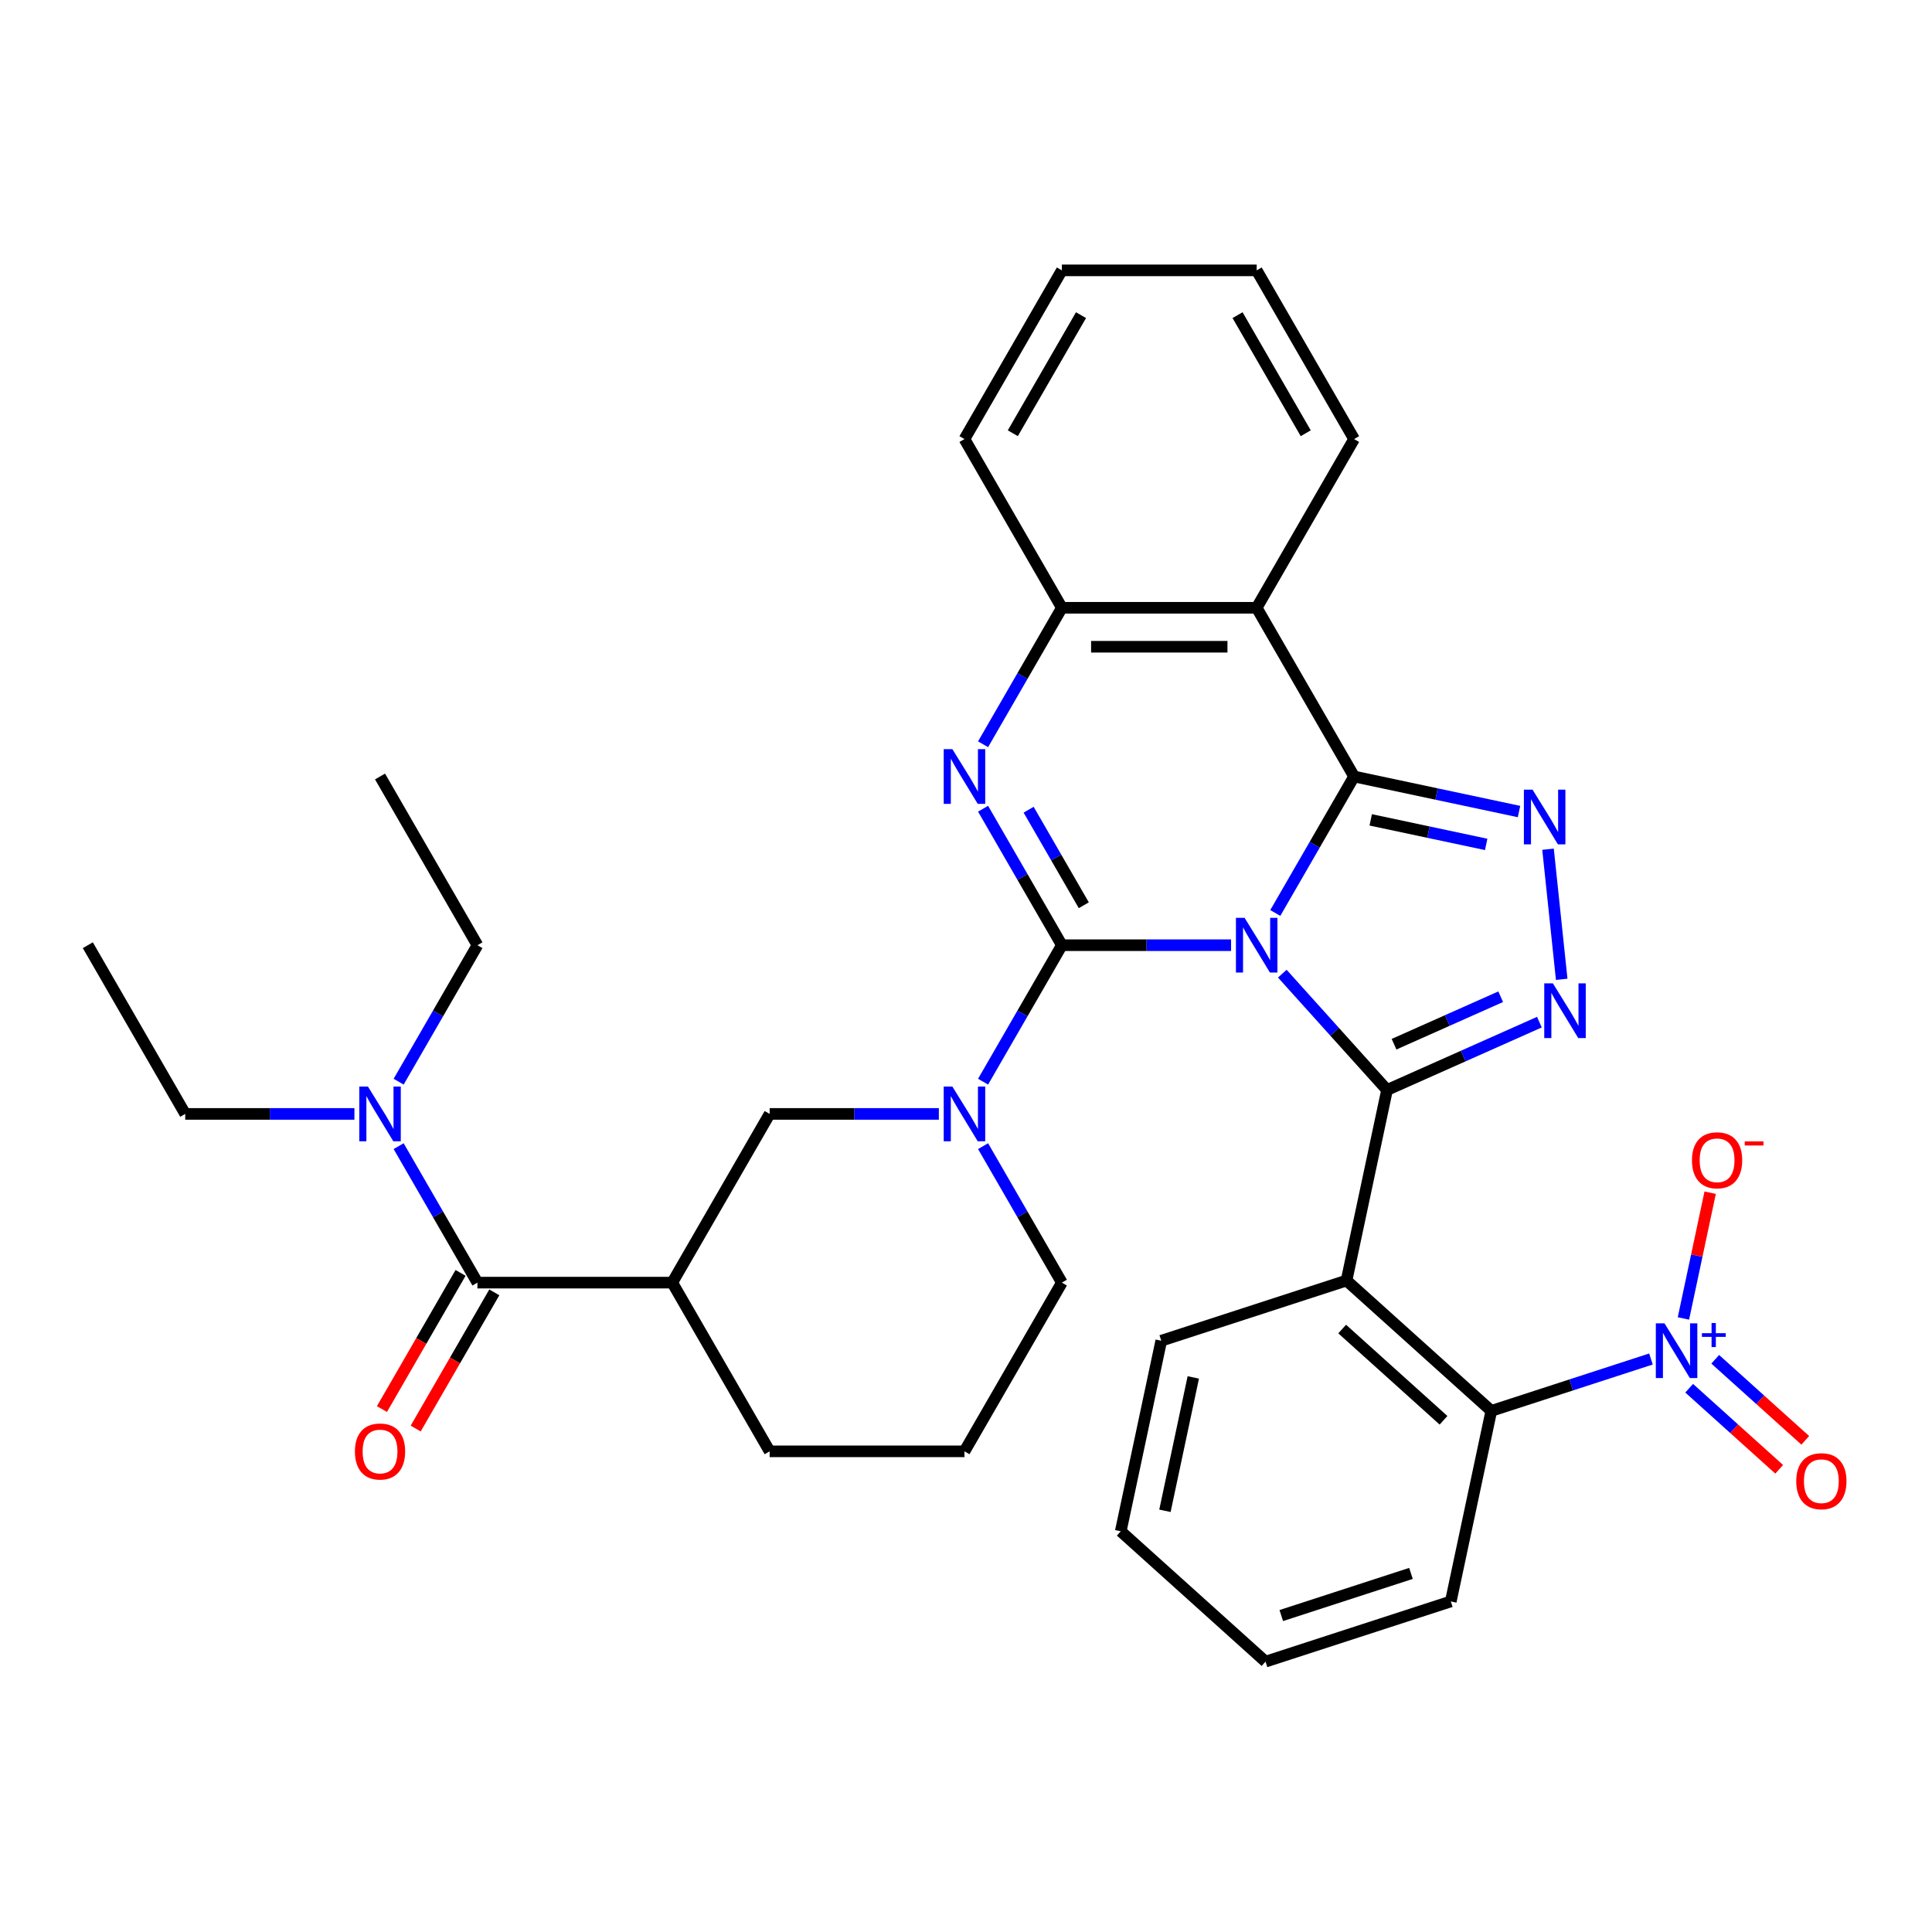 <?xml version='1.0' encoding='iso-8859-1'?>
<svg version='1.1' baseProfile='full'
              xmlns='http://www.w3.org/2000/svg'
                      xmlns:rdkit='http://www.rdkit.org/xml'
                      xmlns:xlink='http://www.w3.org/1999/xlink'
                  xml:space='preserve'
width='1000px' height='1000px' viewBox='0 0 1000 1000'>
<!-- END OF HEADER -->
<rect style='opacity:1.0;fill:#FFFFFF;stroke:none' width='1000' height='1000' x='0' y='0'> </rect>
<path class='bond-0' d='M 637.196,489.237 L 593.409,489.237' style='fill:none;fill-rule:evenodd;stroke:#0000FF;stroke-width:6px;stroke-linecap:butt;stroke-linejoin:miter;stroke-opacity:1' />
<path class='bond-0' d='M 593.409,489.237 L 549.623,489.237' style='fill:none;fill-rule:evenodd;stroke:#000000;stroke-width:6px;stroke-linecap:butt;stroke-linejoin:miter;stroke-opacity:1' />
<path class='bond-1' d='M 663.717,503.964 L 690.822,534.068' style='fill:none;fill-rule:evenodd;stroke:#0000FF;stroke-width:6px;stroke-linecap:butt;stroke-linejoin:miter;stroke-opacity:1' />
<path class='bond-1' d='M 690.822,534.068 L 717.927,564.171' style='fill:none;fill-rule:evenodd;stroke:#000000;stroke-width:6px;stroke-linecap:butt;stroke-linejoin:miter;stroke-opacity:1' />
<path class='bond-2' d='M 660.087,472.556 L 680.48,437.234' style='fill:none;fill-rule:evenodd;stroke:#0000FF;stroke-width:6px;stroke-linecap:butt;stroke-linejoin:miter;stroke-opacity:1' />
<path class='bond-2' d='M 680.48,437.234 L 700.873,401.912' style='fill:none;fill-rule:evenodd;stroke:#000000;stroke-width:6px;stroke-linecap:butt;stroke-linejoin:miter;stroke-opacity:1' />
<path class='bond-3' d='M 549.623,489.237 L 529.23,453.915' style='fill:none;fill-rule:evenodd;stroke:#000000;stroke-width:6px;stroke-linecap:butt;stroke-linejoin:miter;stroke-opacity:1' />
<path class='bond-3' d='M 529.23,453.915 L 508.837,418.593' style='fill:none;fill-rule:evenodd;stroke:#0000FF;stroke-width:6px;stroke-linecap:butt;stroke-linejoin:miter;stroke-opacity:1' />
<path class='bond-3' d='M 560.97,468.557 L 546.695,443.832' style='fill:none;fill-rule:evenodd;stroke:#000000;stroke-width:6px;stroke-linecap:butt;stroke-linejoin:miter;stroke-opacity:1' />
<path class='bond-3' d='M 546.695,443.832 L 532.419,419.106' style='fill:none;fill-rule:evenodd;stroke:#0000FF;stroke-width:6px;stroke-linecap:butt;stroke-linejoin:miter;stroke-opacity:1' />
<path class='bond-7' d='M 549.623,489.237 L 529.23,524.559' style='fill:none;fill-rule:evenodd;stroke:#000000;stroke-width:6px;stroke-linecap:butt;stroke-linejoin:miter;stroke-opacity:1' />
<path class='bond-7' d='M 529.23,524.559 L 508.837,559.88' style='fill:none;fill-rule:evenodd;stroke:#0000FF;stroke-width:6px;stroke-linecap:butt;stroke-linejoin:miter;stroke-opacity:1' />
<path class='bond-5' d='M 717.927,564.171 L 757.355,546.616' style='fill:none;fill-rule:evenodd;stroke:#000000;stroke-width:6px;stroke-linecap:butt;stroke-linejoin:miter;stroke-opacity:1' />
<path class='bond-5' d='M 757.355,546.616 L 796.783,529.062' style='fill:none;fill-rule:evenodd;stroke:#0000FF;stroke-width:6px;stroke-linecap:butt;stroke-linejoin:miter;stroke-opacity:1' />
<path class='bond-5' d='M 721.553,540.481 L 749.152,528.193' style='fill:none;fill-rule:evenodd;stroke:#000000;stroke-width:6px;stroke-linecap:butt;stroke-linejoin:miter;stroke-opacity:1' />
<path class='bond-5' d='M 749.152,528.193 L 776.752,515.905' style='fill:none;fill-rule:evenodd;stroke:#0000FF;stroke-width:6px;stroke-linecap:butt;stroke-linejoin:miter;stroke-opacity:1' />
<path class='bond-6' d='M 717.927,564.171 L 696.963,662.801' style='fill:none;fill-rule:evenodd;stroke:#000000;stroke-width:6px;stroke-linecap:butt;stroke-linejoin:miter;stroke-opacity:1' />
<path class='bond-4' d='M 700.873,401.912 L 743.558,410.985' style='fill:none;fill-rule:evenodd;stroke:#000000;stroke-width:6px;stroke-linecap:butt;stroke-linejoin:miter;stroke-opacity:1' />
<path class='bond-4' d='M 743.558,410.985 L 786.243,420.058' style='fill:none;fill-rule:evenodd;stroke:#0000FF;stroke-width:6px;stroke-linecap:butt;stroke-linejoin:miter;stroke-opacity:1' />
<path class='bond-4' d='M 709.486,424.36 L 739.365,430.711' style='fill:none;fill-rule:evenodd;stroke:#000000;stroke-width:6px;stroke-linecap:butt;stroke-linejoin:miter;stroke-opacity:1' />
<path class='bond-4' d='M 739.365,430.711 L 769.244,437.062' style='fill:none;fill-rule:evenodd;stroke:#0000FF;stroke-width:6px;stroke-linecap:butt;stroke-linejoin:miter;stroke-opacity:1' />
<path class='bond-8' d='M 700.873,401.912 L 650.456,314.588' style='fill:none;fill-rule:evenodd;stroke:#000000;stroke-width:6px;stroke-linecap:butt;stroke-linejoin:miter;stroke-opacity:1' />
<path class='bond-35' d='M 508.837,385.231 L 529.23,349.91' style='fill:none;fill-rule:evenodd;stroke:#0000FF;stroke-width:6px;stroke-linecap:butt;stroke-linejoin:miter;stroke-opacity:1' />
<path class='bond-35' d='M 529.23,349.91 L 549.623,314.588' style='fill:none;fill-rule:evenodd;stroke:#000000;stroke-width:6px;stroke-linecap:butt;stroke-linejoin:miter;stroke-opacity:1' />
<path class='bond-34' d='M 801.257,439.558 L 808.334,506.896' style='fill:none;fill-rule:evenodd;stroke:#0000FF;stroke-width:6px;stroke-linecap:butt;stroke-linejoin:miter;stroke-opacity:1' />
<path class='bond-11' d='M 696.963,662.801 L 771.897,730.272' style='fill:none;fill-rule:evenodd;stroke:#000000;stroke-width:6px;stroke-linecap:butt;stroke-linejoin:miter;stroke-opacity:1' />
<path class='bond-11' d='M 694.709,687.908 L 747.162,735.138' style='fill:none;fill-rule:evenodd;stroke:#000000;stroke-width:6px;stroke-linecap:butt;stroke-linejoin:miter;stroke-opacity:1' />
<path class='bond-20' d='M 696.963,662.801 L 601.064,693.96' style='fill:none;fill-rule:evenodd;stroke:#000000;stroke-width:6px;stroke-linecap:butt;stroke-linejoin:miter;stroke-opacity:1' />
<path class='bond-14' d='M 485.945,576.561 L 442.159,576.561' style='fill:none;fill-rule:evenodd;stroke:#0000FF;stroke-width:6px;stroke-linecap:butt;stroke-linejoin:miter;stroke-opacity:1' />
<path class='bond-14' d='M 442.159,576.561 L 398.372,576.561' style='fill:none;fill-rule:evenodd;stroke:#000000;stroke-width:6px;stroke-linecap:butt;stroke-linejoin:miter;stroke-opacity:1' />
<path class='bond-19' d='M 508.837,593.242 L 529.23,628.564' style='fill:none;fill-rule:evenodd;stroke:#0000FF;stroke-width:6px;stroke-linecap:butt;stroke-linejoin:miter;stroke-opacity:1' />
<path class='bond-19' d='M 529.23,628.564 L 549.623,663.886' style='fill:none;fill-rule:evenodd;stroke:#000000;stroke-width:6px;stroke-linecap:butt;stroke-linejoin:miter;stroke-opacity:1' />
<path class='bond-10' d='M 650.456,314.588 L 549.623,314.588' style='fill:none;fill-rule:evenodd;stroke:#000000;stroke-width:6px;stroke-linecap:butt;stroke-linejoin:miter;stroke-opacity:1' />
<path class='bond-10' d='M 635.331,334.754 L 564.748,334.754' style='fill:none;fill-rule:evenodd;stroke:#000000;stroke-width:6px;stroke-linecap:butt;stroke-linejoin:miter;stroke-opacity:1' />
<path class='bond-21' d='M 650.456,314.588 L 700.873,227.263' style='fill:none;fill-rule:evenodd;stroke:#000000;stroke-width:6px;stroke-linecap:butt;stroke-linejoin:miter;stroke-opacity:1' />
<path class='bond-9' d='M 854.534,703.421 L 813.216,716.846' style='fill:none;fill-rule:evenodd;stroke:#0000FF;stroke-width:6px;stroke-linecap:butt;stroke-linejoin:miter;stroke-opacity:1' />
<path class='bond-9' d='M 813.216,716.846 L 771.897,730.272' style='fill:none;fill-rule:evenodd;stroke:#000000;stroke-width:6px;stroke-linecap:butt;stroke-linejoin:miter;stroke-opacity:1' />
<path class='bond-15' d='M 871.341,682.432 L 878.259,649.884' style='fill:none;fill-rule:evenodd;stroke:#0000FF;stroke-width:6px;stroke-linecap:butt;stroke-linejoin:miter;stroke-opacity:1' />
<path class='bond-15' d='M 878.259,649.884 L 885.177,617.337' style='fill:none;fill-rule:evenodd;stroke:#FF0000;stroke-width:6px;stroke-linecap:butt;stroke-linejoin:miter;stroke-opacity:1' />
<path class='bond-17' d='M 874.309,718.546 L 897.608,739.525' style='fill:none;fill-rule:evenodd;stroke:#0000FF;stroke-width:6px;stroke-linecap:butt;stroke-linejoin:miter;stroke-opacity:1' />
<path class='bond-17' d='M 897.608,739.525 L 920.907,760.503' style='fill:none;fill-rule:evenodd;stroke:#FF0000;stroke-width:6px;stroke-linecap:butt;stroke-linejoin:miter;stroke-opacity:1' />
<path class='bond-17' d='M 887.803,703.559 L 911.102,724.538' style='fill:none;fill-rule:evenodd;stroke:#0000FF;stroke-width:6px;stroke-linecap:butt;stroke-linejoin:miter;stroke-opacity:1' />
<path class='bond-17' d='M 911.102,724.538 L 934.402,745.517' style='fill:none;fill-rule:evenodd;stroke:#FF0000;stroke-width:6px;stroke-linecap:butt;stroke-linejoin:miter;stroke-opacity:1' />
<path class='bond-24' d='M 549.623,314.588 L 499.206,227.263' style='fill:none;fill-rule:evenodd;stroke:#000000;stroke-width:6px;stroke-linecap:butt;stroke-linejoin:miter;stroke-opacity:1' />
<path class='bond-23' d='M 771.897,730.272 L 750.932,828.902' style='fill:none;fill-rule:evenodd;stroke:#000000;stroke-width:6px;stroke-linecap:butt;stroke-linejoin:miter;stroke-opacity:1' />
<path class='bond-12' d='M 347.955,663.886 L 398.372,576.561' style='fill:none;fill-rule:evenodd;stroke:#000000;stroke-width:6px;stroke-linecap:butt;stroke-linejoin:miter;stroke-opacity:1' />
<path class='bond-13' d='M 347.955,663.886 L 247.122,663.886' style='fill:none;fill-rule:evenodd;stroke:#000000;stroke-width:6px;stroke-linecap:butt;stroke-linejoin:miter;stroke-opacity:1' />
<path class='bond-22' d='M 347.955,663.886 L 398.372,751.21' style='fill:none;fill-rule:evenodd;stroke:#000000;stroke-width:6px;stroke-linecap:butt;stroke-linejoin:miter;stroke-opacity:1' />
<path class='bond-16' d='M 247.122,663.886 L 226.729,628.564' style='fill:none;fill-rule:evenodd;stroke:#000000;stroke-width:6px;stroke-linecap:butt;stroke-linejoin:miter;stroke-opacity:1' />
<path class='bond-16' d='M 226.729,628.564 L 206.336,593.242' style='fill:none;fill-rule:evenodd;stroke:#0000FF;stroke-width:6px;stroke-linecap:butt;stroke-linejoin:miter;stroke-opacity:1' />
<path class='bond-18' d='M 238.389,658.844 L 218.042,694.086' style='fill:none;fill-rule:evenodd;stroke:#000000;stroke-width:6px;stroke-linecap:butt;stroke-linejoin:miter;stroke-opacity:1' />
<path class='bond-18' d='M 218.042,694.086 L 197.696,729.328' style='fill:none;fill-rule:evenodd;stroke:#FF0000;stroke-width:6px;stroke-linecap:butt;stroke-linejoin:miter;stroke-opacity:1' />
<path class='bond-18' d='M 255.854,668.927 L 235.507,704.169' style='fill:none;fill-rule:evenodd;stroke:#000000;stroke-width:6px;stroke-linecap:butt;stroke-linejoin:miter;stroke-opacity:1' />
<path class='bond-18' d='M 235.507,704.169 L 215.161,739.411' style='fill:none;fill-rule:evenodd;stroke:#FF0000;stroke-width:6px;stroke-linecap:butt;stroke-linejoin:miter;stroke-opacity:1' />
<path class='bond-26' d='M 183.444,576.561 L 139.658,576.561' style='fill:none;fill-rule:evenodd;stroke:#0000FF;stroke-width:6px;stroke-linecap:butt;stroke-linejoin:miter;stroke-opacity:1' />
<path class='bond-26' d='M 139.658,576.561 L 95.871,576.561' style='fill:none;fill-rule:evenodd;stroke:#000000;stroke-width:6px;stroke-linecap:butt;stroke-linejoin:miter;stroke-opacity:1' />
<path class='bond-27' d='M 206.336,559.88 L 226.729,524.559' style='fill:none;fill-rule:evenodd;stroke:#0000FF;stroke-width:6px;stroke-linecap:butt;stroke-linejoin:miter;stroke-opacity:1' />
<path class='bond-27' d='M 226.729,524.559 L 247.122,489.237' style='fill:none;fill-rule:evenodd;stroke:#000000;stroke-width:6px;stroke-linecap:butt;stroke-linejoin:miter;stroke-opacity:1' />
<path class='bond-25' d='M 549.623,663.886 L 499.206,751.21' style='fill:none;fill-rule:evenodd;stroke:#000000;stroke-width:6px;stroke-linecap:butt;stroke-linejoin:miter;stroke-opacity:1' />
<path class='bond-28' d='M 601.064,693.96 L 580.1,792.59' style='fill:none;fill-rule:evenodd;stroke:#000000;stroke-width:6px;stroke-linecap:butt;stroke-linejoin:miter;stroke-opacity:1' />
<path class='bond-28' d='M 617.646,712.948 L 602.97,781.989' style='fill:none;fill-rule:evenodd;stroke:#000000;stroke-width:6px;stroke-linecap:butt;stroke-linejoin:miter;stroke-opacity:1' />
<path class='bond-29' d='M 700.873,227.263 L 650.456,139.939' style='fill:none;fill-rule:evenodd;stroke:#000000;stroke-width:6px;stroke-linecap:butt;stroke-linejoin:miter;stroke-opacity:1' />
<path class='bond-29' d='M 675.846,224.248 L 640.554,163.121' style='fill:none;fill-rule:evenodd;stroke:#000000;stroke-width:6px;stroke-linecap:butt;stroke-linejoin:miter;stroke-opacity:1' />
<path class='bond-36' d='M 398.372,751.21 L 499.206,751.21' style='fill:none;fill-rule:evenodd;stroke:#000000;stroke-width:6px;stroke-linecap:butt;stroke-linejoin:miter;stroke-opacity:1' />
<path class='bond-32' d='M 750.932,828.902 L 655.034,860.061' style='fill:none;fill-rule:evenodd;stroke:#000000;stroke-width:6px;stroke-linecap:butt;stroke-linejoin:miter;stroke-opacity:1' />
<path class='bond-32' d='M 730.316,814.396 L 663.187,836.208' style='fill:none;fill-rule:evenodd;stroke:#000000;stroke-width:6px;stroke-linecap:butt;stroke-linejoin:miter;stroke-opacity:1' />
<path class='bond-33' d='M 499.206,227.263 L 549.623,139.939' style='fill:none;fill-rule:evenodd;stroke:#000000;stroke-width:6px;stroke-linecap:butt;stroke-linejoin:miter;stroke-opacity:1' />
<path class='bond-33' d='M 524.233,224.248 L 559.525,163.121' style='fill:none;fill-rule:evenodd;stroke:#000000;stroke-width:6px;stroke-linecap:butt;stroke-linejoin:miter;stroke-opacity:1' />
<path class='bond-30' d='M 95.871,576.561 L 45.455,489.237' style='fill:none;fill-rule:evenodd;stroke:#000000;stroke-width:6px;stroke-linecap:butt;stroke-linejoin:miter;stroke-opacity:1' />
<path class='bond-31' d='M 247.122,489.237 L 196.705,401.912' style='fill:none;fill-rule:evenodd;stroke:#000000;stroke-width:6px;stroke-linecap:butt;stroke-linejoin:miter;stroke-opacity:1' />
<path class='bond-37' d='M 580.1,792.59 L 655.034,860.061' style='fill:none;fill-rule:evenodd;stroke:#000000;stroke-width:6px;stroke-linecap:butt;stroke-linejoin:miter;stroke-opacity:1' />
<path class='bond-38' d='M 650.456,139.939 L 549.623,139.939' style='fill:none;fill-rule:evenodd;stroke:#000000;stroke-width:6px;stroke-linecap:butt;stroke-linejoin:miter;stroke-opacity:1' />
<path  class='atom-0' d='M 644.196 475.077
L 653.476 490.077
Q 654.396 491.557, 655.876 494.237
Q 657.356 496.917, 657.436 497.077
L 657.436 475.077
L 661.196 475.077
L 661.196 503.397
L 657.316 503.397
L 647.356 486.997
Q 646.196 485.077, 644.956 482.877
Q 643.756 480.677, 643.396 479.997
L 643.396 503.397
L 639.716 503.397
L 639.716 475.077
L 644.196 475.077
' fill='#0000FF'/>
<path  class='atom-4' d='M 492.946 387.752
L 502.226 402.752
Q 503.146 404.232, 504.626 406.912
Q 506.106 409.592, 506.186 409.752
L 506.186 387.752
L 509.946 387.752
L 509.946 416.072
L 506.066 416.072
L 496.106 399.672
Q 494.946 397.752, 493.706 395.552
Q 492.506 393.352, 492.146 392.672
L 492.146 416.072
L 488.466 416.072
L 488.466 387.752
L 492.946 387.752
' fill='#0000FF'/>
<path  class='atom-5' d='M 793.243 408.717
L 802.523 423.717
Q 803.443 425.197, 804.923 427.877
Q 806.403 430.557, 806.483 430.717
L 806.483 408.717
L 810.243 408.717
L 810.243 437.037
L 806.363 437.037
L 796.403 420.637
Q 795.243 418.717, 794.003 416.517
Q 792.803 414.317, 792.443 413.637
L 792.443 437.037
L 788.763 437.037
L 788.763 408.717
L 793.243 408.717
' fill='#0000FF'/>
<path  class='atom-6' d='M 803.783 508.998
L 813.063 523.998
Q 813.983 525.478, 815.463 528.158
Q 816.943 530.838, 817.023 530.998
L 817.023 508.998
L 820.783 508.998
L 820.783 537.318
L 816.903 537.318
L 806.943 520.918
Q 805.783 518.998, 804.543 516.798
Q 803.343 514.598, 802.983 513.918
L 802.983 537.318
L 799.303 537.318
L 799.303 508.998
L 803.783 508.998
' fill='#0000FF'/>
<path  class='atom-8' d='M 492.946 562.401
L 502.226 577.401
Q 503.146 578.881, 504.626 581.561
Q 506.106 584.241, 506.186 584.401
L 506.186 562.401
L 509.946 562.401
L 509.946 590.721
L 506.066 590.721
L 496.106 574.321
Q 494.946 572.401, 493.706 570.201
Q 492.506 568.001, 492.146 567.321
L 492.146 590.721
L 488.466 590.721
L 488.466 562.401
L 492.946 562.401
' fill='#0000FF'/>
<path  class='atom-10' d='M 861.535 684.952
L 870.815 699.952
Q 871.735 701.432, 873.215 704.112
Q 874.695 706.792, 874.775 706.952
L 874.775 684.952
L 878.535 684.952
L 878.535 713.272
L 874.655 713.272
L 864.695 696.872
Q 863.535 694.952, 862.295 692.752
Q 861.095 690.552, 860.735 689.872
L 860.735 713.272
L 857.055 713.272
L 857.055 684.952
L 861.535 684.952
' fill='#0000FF'/>
<path  class='atom-10' d='M 880.911 690.057
L 885.901 690.057
L 885.901 684.804
L 888.118 684.804
L 888.118 690.057
L 893.24 690.057
L 893.24 691.958
L 888.118 691.958
L 888.118 697.238
L 885.901 697.238
L 885.901 691.958
L 880.911 691.958
L 880.911 690.057
' fill='#0000FF'/>
<path  class='atom-16' d='M 875.76 600.562
Q 875.76 593.762, 879.12 589.962
Q 882.48 586.162, 888.76 586.162
Q 895.04 586.162, 898.4 589.962
Q 901.76 593.762, 901.76 600.562
Q 901.76 607.442, 898.36 611.362
Q 894.96 615.242, 888.76 615.242
Q 882.52 615.242, 879.12 611.362
Q 875.76 607.482, 875.76 600.562
M 888.76 612.042
Q 893.08 612.042, 895.4 609.162
Q 897.76 606.242, 897.76 600.562
Q 897.76 595.002, 895.4 592.202
Q 893.08 589.362, 888.76 589.362
Q 884.44 589.362, 882.08 592.162
Q 879.76 594.962, 879.76 600.562
Q 879.76 606.282, 882.08 609.162
Q 884.44 612.042, 888.76 612.042
' fill='#FF0000'/>
<path  class='atom-16' d='M 903.08 590.785
L 912.769 590.785
L 912.769 592.897
L 903.08 592.897
L 903.08 590.785
' fill='#FF0000'/>
<path  class='atom-17' d='M 190.445 562.401
L 199.725 577.401
Q 200.645 578.881, 202.125 581.561
Q 203.605 584.241, 203.685 584.401
L 203.685 562.401
L 207.445 562.401
L 207.445 590.721
L 203.565 590.721
L 193.605 574.321
Q 192.445 572.401, 191.205 570.201
Q 190.005 568.001, 189.645 567.321
L 189.645 590.721
L 185.965 590.721
L 185.965 562.401
L 190.445 562.401
' fill='#0000FF'/>
<path  class='atom-18' d='M 929.729 766.663
Q 929.729 759.863, 933.089 756.063
Q 936.449 752.263, 942.729 752.263
Q 949.009 752.263, 952.369 756.063
Q 955.729 759.863, 955.729 766.663
Q 955.729 773.543, 952.329 777.463
Q 948.929 781.343, 942.729 781.343
Q 936.489 781.343, 933.089 777.463
Q 929.729 773.583, 929.729 766.663
M 942.729 778.143
Q 947.049 778.143, 949.369 775.263
Q 951.729 772.343, 951.729 766.663
Q 951.729 761.103, 949.369 758.303
Q 947.049 755.463, 942.729 755.463
Q 938.409 755.463, 936.049 758.263
Q 933.729 761.063, 933.729 766.663
Q 933.729 772.383, 936.049 775.263
Q 938.409 778.143, 942.729 778.143
' fill='#FF0000'/>
<path  class='atom-19' d='M 183.705 751.29
Q 183.705 744.49, 187.065 740.69
Q 190.425 736.89, 196.705 736.89
Q 202.985 736.89, 206.345 740.69
Q 209.705 744.49, 209.705 751.29
Q 209.705 758.17, 206.305 762.09
Q 202.905 765.97, 196.705 765.97
Q 190.465 765.97, 187.065 762.09
Q 183.705 758.21, 183.705 751.29
M 196.705 762.77
Q 201.025 762.77, 203.345 759.89
Q 205.705 756.97, 205.705 751.29
Q 205.705 745.73, 203.345 742.93
Q 201.025 740.09, 196.705 740.09
Q 192.385 740.09, 190.025 742.89
Q 187.705 745.69, 187.705 751.29
Q 187.705 757.01, 190.025 759.89
Q 192.385 762.77, 196.705 762.77
' fill='#FF0000'/>
</svg>
